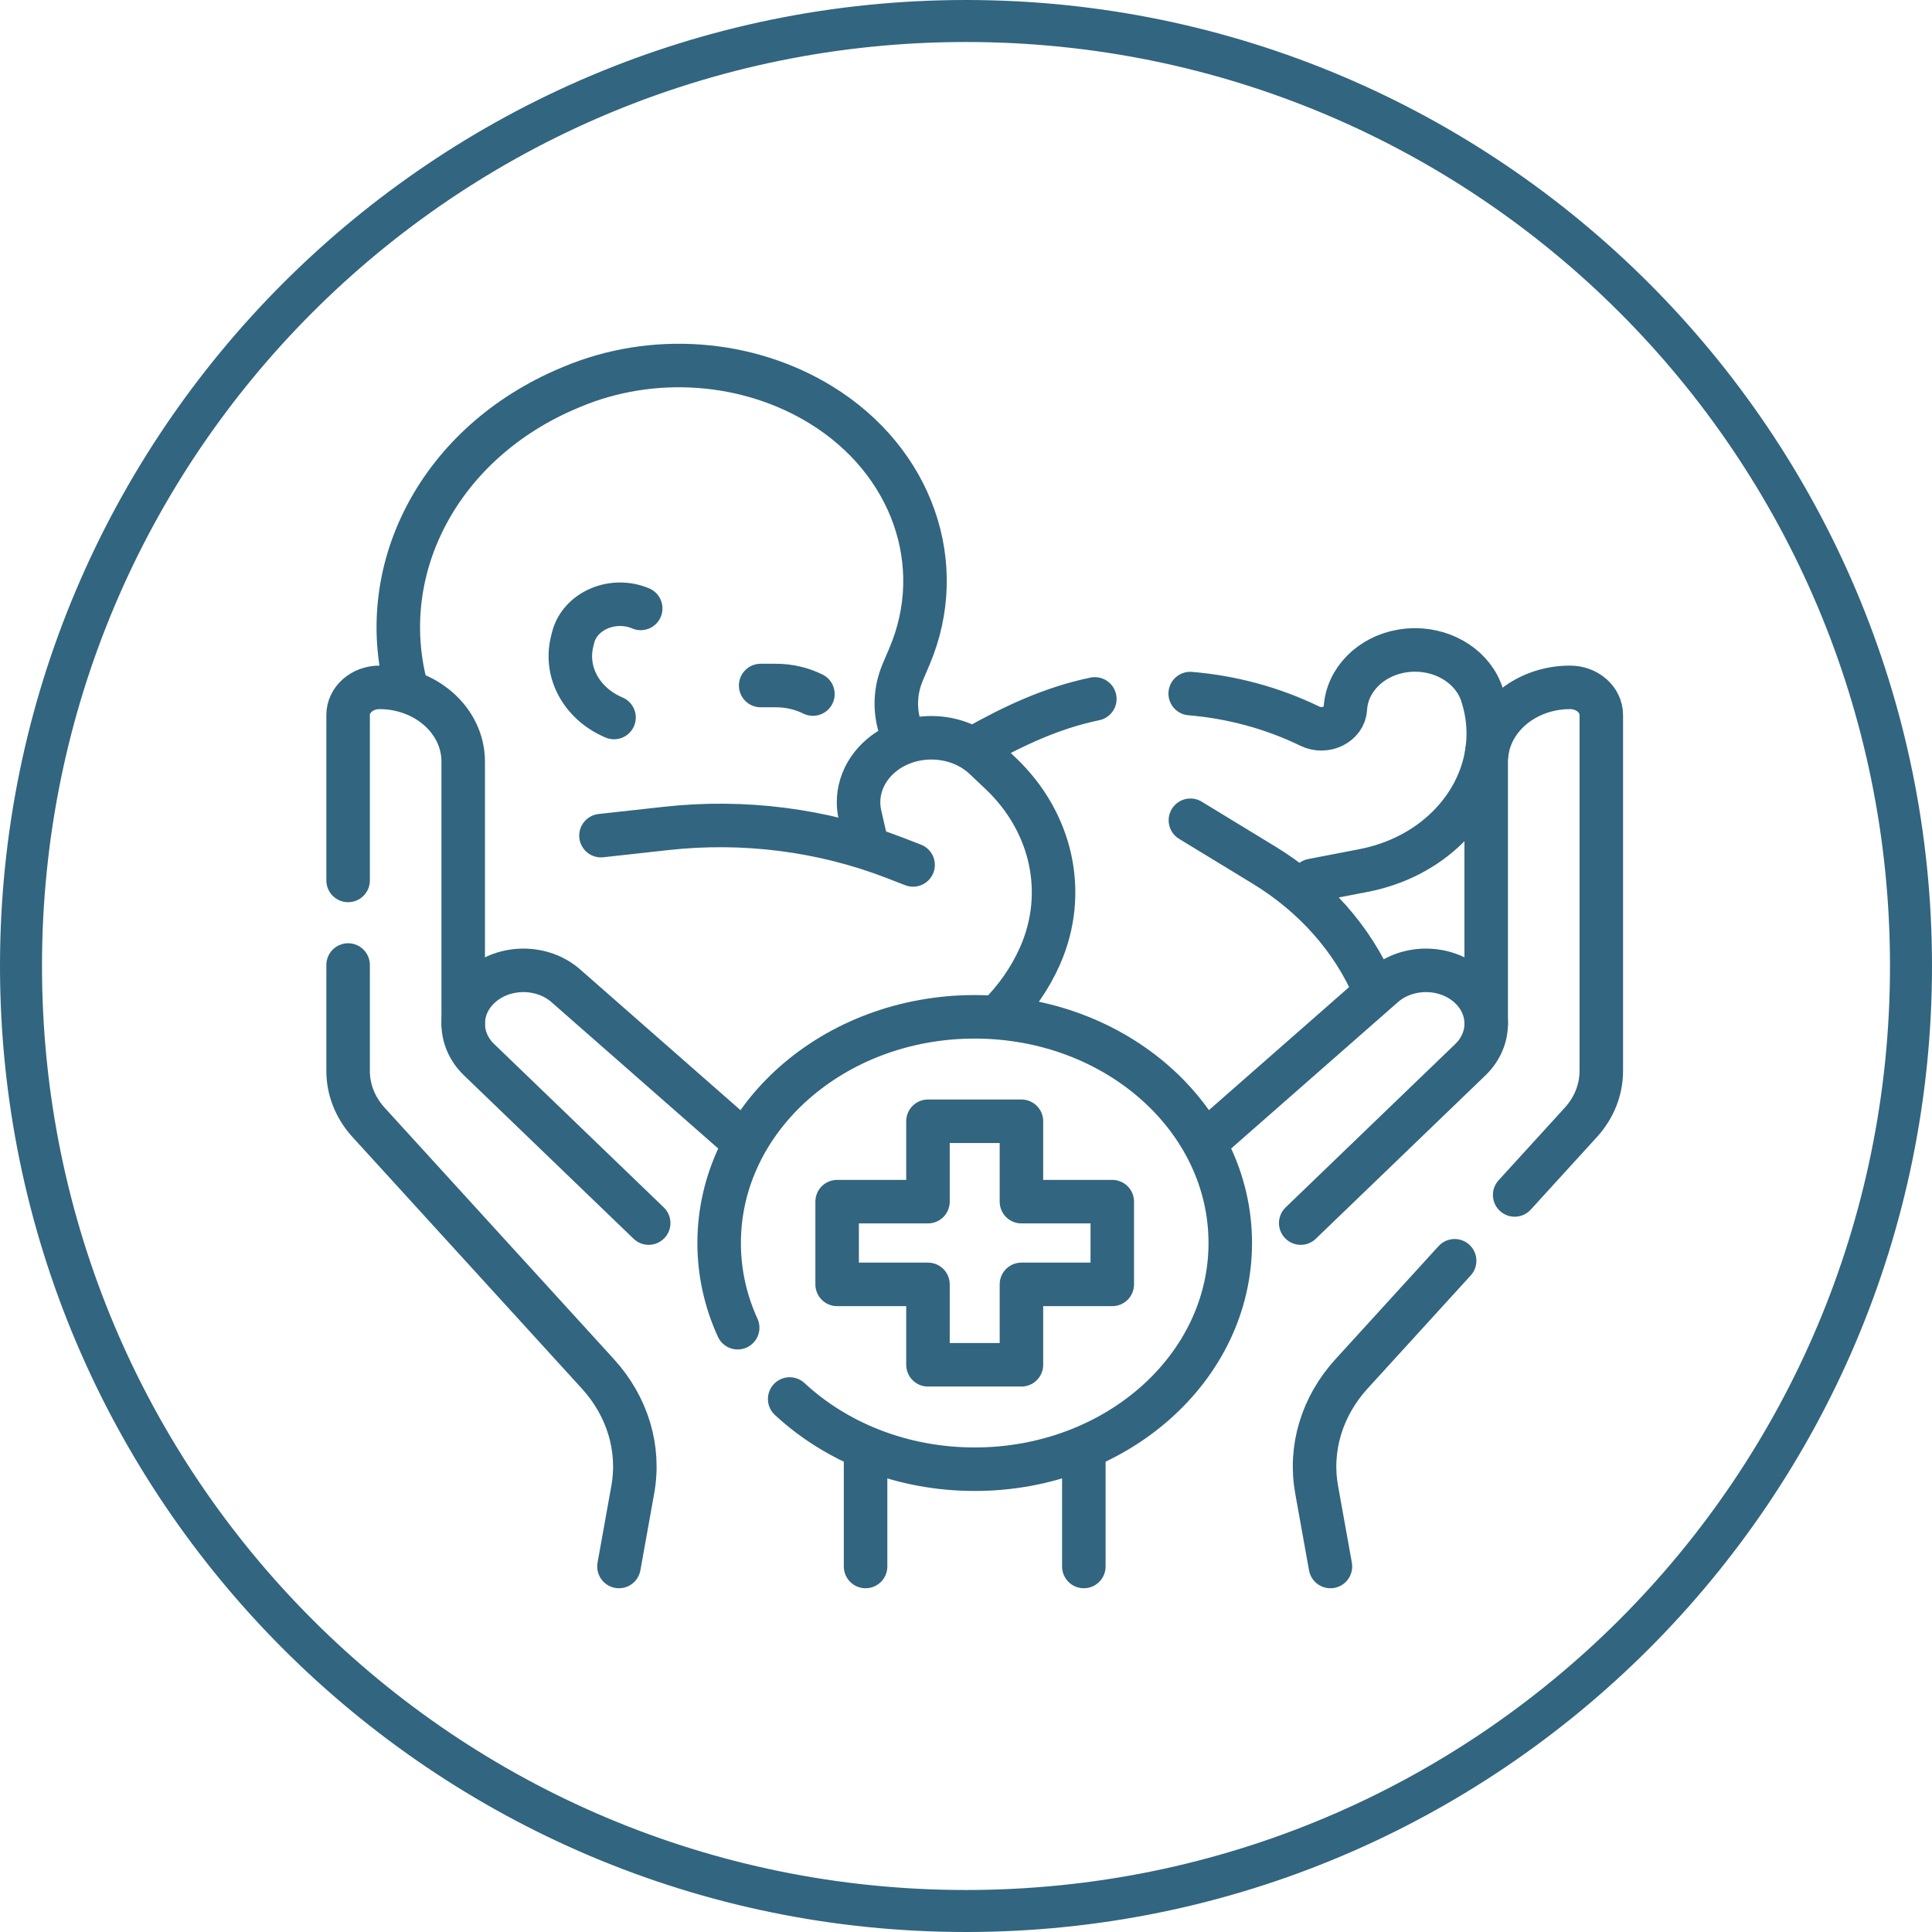 <svg width="111" height="111" viewBox="0 0 111 111" fill="none" xmlns="http://www.w3.org/2000/svg">
<path d="M79.011 56.994C78.992 56.948 78.973 56.902 78.954 56.856C77.714 53.956 75.504 51.459 72.618 49.701L68.393 47.127M51.931 42.524L51.698 41.763C51.38 40.726 51.439 39.627 51.866 38.621L52.255 37.705C54.496 32.429 52.401 26.479 47.17 23.264C45.102 21.993 42.692 21.227 40.183 21.043C37.674 20.859 35.154 21.264 32.879 22.217L32.717 22.285C25.258 25.407 21.523 32.667 23.337 39.491M52.46 49.693L51.377 49.274C47.262 47.683 42.739 47.103 38.283 47.595L34.528 48.01M75.394 50.584L78.339 50.015C82.222 49.266 84.954 46.441 85.431 43.176C85.481 42.838 85.506 42.495 85.506 42.15C85.506 41.419 85.393 40.678 85.156 39.94C84.669 38.379 83.067 37.34 81.299 37.34C81.045 37.34 80.786 37.363 80.528 37.407C79.649 37.558 78.854 37.966 78.269 38.565C77.698 39.15 77.342 39.898 77.296 40.711C77.246 41.61 76.151 42.153 75.259 41.722L75.193 41.69C73.086 40.675 70.769 40.048 68.381 39.848M56.071 42.919C58.237 41.707 60.419 40.67 62.902 40.155" stroke="#32657F" stroke-width="2.5" stroke-miterlimit="10" stroke-linecap="round" stroke-linejoin="round"/>
<path d="M57.314 58.42C58.357 57.393 59.182 56.208 59.751 54.922C61.344 51.324 60.456 47.235 57.471 44.415L56.566 43.559C55.042 42.12 52.512 41.99 50.81 43.263C50.239 43.69 49.807 44.245 49.561 44.87C49.314 45.495 49.261 46.167 49.407 46.816L49.761 48.362M36.811 34.956C35.204 34.277 33.301 35.103 32.924 36.644L32.867 36.874C32.435 38.643 33.432 40.443 35.278 41.223M43.703 39.385H44.578C45.322 39.385 46.055 39.554 46.705 39.876M85.387 58.811V43.755C85.387 43.571 85.4 43.389 85.426 43.212L85.431 43.176C85.577 42.23 86.072 41.382 86.797 40.739C87.669 39.969 88.874 39.491 90.204 39.491C91.195 39.491 92 40.202 92 41.079V61.534C92 62.61 91.583 63.654 90.819 64.491L87.023 68.654M76.438 90L75.645 85.585C75.434 84.414 75.504 83.217 75.849 82.071C76.195 80.925 76.808 79.856 77.649 78.934L83.574 72.436" stroke="#32657F" stroke-width="2.5" stroke-miterlimit="10" stroke-linecap="round" stroke-linejoin="round"/>
<path d="M69.34 65.546L79.49 56.638C80.837 55.456 83.008 55.454 84.358 56.633C85.684 57.791 85.736 59.671 84.475 60.885L74.731 70.27M62.27 90V83.418M20 50.584V41.079C20 40.202 20.805 39.491 21.796 39.491C23.126 39.491 24.331 39.969 25.203 40.739C26.073 41.511 26.613 42.577 26.613 43.755V58.811M20 55.443V61.534C20 62.61 20.417 63.654 21.181 64.491L34.351 78.934C35.192 79.856 35.805 80.925 36.151 82.071C36.496 83.217 36.566 84.414 36.355 85.585L35.562 90" stroke="#32657F" stroke-width="2.5" stroke-miterlimit="10" stroke-linecap="round" stroke-linejoin="round"/>
<path d="M42.703 65.585L32.509 56.638C31.163 55.456 28.992 55.454 27.642 56.633C26.316 57.791 26.264 59.671 27.525 60.885L37.269 70.27M49.73 90V83.418" stroke="#32657F" stroke-width="2.5" stroke-miterlimit="10" stroke-linecap="round" stroke-linejoin="round"/>
<path d="M45.37 80.377C48.043 82.863 51.817 84.411 56 84.411C64.109 84.411 70.683 78.592 70.683 71.416C70.683 64.238 64.109 58.42 56 58.42C47.891 58.42 41.317 64.238 41.317 71.416C41.317 73.136 41.695 74.778 42.382 76.281" stroke="#32657F" stroke-width="2.5" stroke-miterlimit="10" stroke-linecap="round" stroke-linejoin="round"/>
<path d="M48.096 69.039H53.315V64.42H58.685V69.039H63.904V73.792H58.685V78.411H53.315V73.792H48.096V69.039Z" stroke="#32657F" stroke-width="2.5" stroke-miterlimit="10" stroke-linecap="round" stroke-linejoin="round"/>
<path d="M1 55.497C1 25.431 25.431 1 55.497 1C85.569 1 110 25.431 110 55.497C110 85.569 85.569 110 55.497 110C25.431 110 1 85.569 1 55.497ZM109.587 55.497C109.587 25.598 85.402 1.413 55.497 1.413C25.598 1.413 1.413 25.598 1.413 55.497C1.413 85.402 25.598 109.587 55.497 109.587C85.402 109.587 109.587 85.402 109.587 55.497Z" fill="#32657F" stroke="#32657F" stroke-width="2"/>
</svg>
